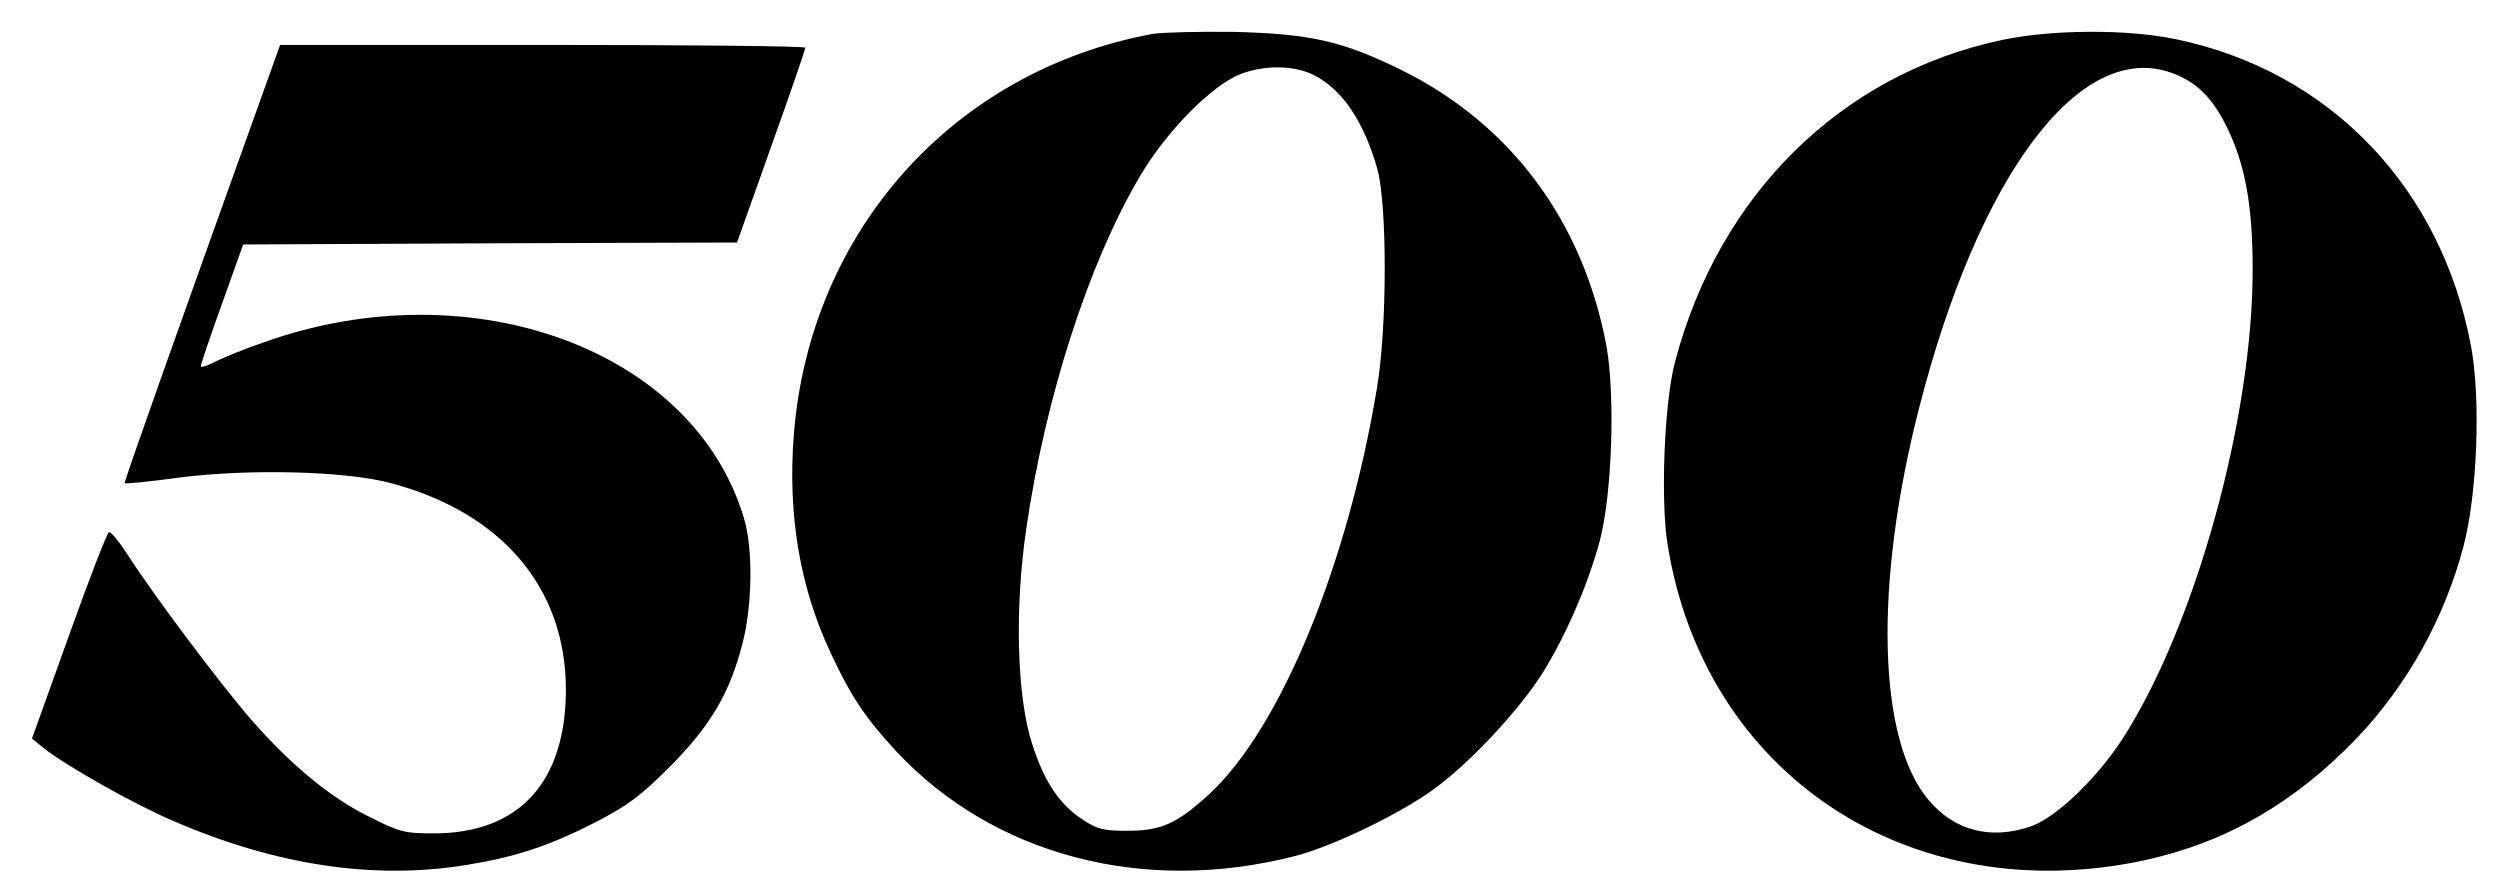 <svg width="77" height="27" viewBox="0 0 77 27" fill="none" xmlns="http://www.w3.org/2000/svg">
<path d="M35.507 1.043C29.37 2.176 24.95 7.106 24.451 13.377C24.256 15.848 24.634 18.101 25.596 20.134C26.229 21.485 26.667 22.131 27.629 23.166C30.612 26.343 35.227 27.561 39.878 26.368C41.071 26.063 43.263 25.004 44.286 24.213C45.382 23.385 46.843 21.802 47.525 20.706C48.243 19.549 48.925 17.967 49.278 16.64C49.656 15.179 49.753 12.147 49.473 10.625C48.742 6.79 46.526 3.819 43.154 2.151C41.339 1.262 40.365 1.043 38.015 0.982C36.944 0.97 35.811 0.995 35.507 1.043ZM40.487 2.322C41.352 2.772 42.009 3.746 42.423 5.207C42.727 6.315 42.727 10.077 42.411 11.952C41.498 17.431 39.44 22.423 37.248 24.456C36.25 25.369 35.775 25.588 34.715 25.588C33.985 25.588 33.79 25.54 33.352 25.247C32.633 24.785 32.158 24.067 31.793 22.922C31.318 21.473 31.245 18.746 31.611 16.274C32.195 12.257 33.522 8.117 35.105 5.438C35.909 4.063 37.309 2.638 38.198 2.285C38.953 1.993 39.878 2.005 40.487 2.322Z" fill="black"/>
<path d="M61.653 1.233C56.718 2.279 52.944 5.986 51.589 11.152C51.262 12.379 51.141 15.382 51.359 16.755C52.484 23.841 58.798 28.035 66.02 26.503C68.548 25.956 70.665 24.741 72.6 22.723C74.148 21.094 75.298 19.028 75.878 16.816C76.302 15.211 76.41 12.27 76.108 10.665C75.189 5.767 71.753 2.193 67.024 1.209C65.536 0.893 63.189 0.905 61.653 1.233ZM66.879 2.242C67.653 2.522 68.136 2.996 68.596 3.932C69.153 5.074 69.382 6.338 69.382 8.307C69.382 12.878 67.629 19.222 65.403 22.711C64.604 23.963 63.322 25.191 62.536 25.458C61.314 25.871 60.201 25.592 59.403 24.643C57.83 22.796 57.709 18.007 59.113 12.549C60.951 5.378 64.06 1.233 66.879 2.242Z" fill="black"/>
<path d="M8.313 2.259C5.338 10.549 3.815 14.846 3.839 14.883C3.863 14.907 4.613 14.834 5.495 14.712C7.672 14.432 10.646 14.505 12.049 14.883C15.471 15.796 17.429 18.121 17.429 21.237C17.429 24.098 15.979 25.668 13.367 25.668C12.46 25.668 12.315 25.631 11.372 25.157C10.163 24.56 8.978 23.574 7.756 22.187C6.801 21.091 4.746 18.352 3.948 17.11C3.682 16.697 3.416 16.368 3.355 16.392C3.295 16.417 2.739 17.853 2.122 19.581L0.985 22.747L1.312 23.014C1.965 23.55 4.117 24.767 5.35 25.291C8.506 26.654 11.517 27.104 14.358 26.642C15.882 26.398 16.934 26.045 18.336 25.327C19.34 24.804 19.727 24.524 20.646 23.599C21.891 22.345 22.484 21.334 22.87 19.813C23.173 18.644 23.197 16.916 22.919 15.978C21.383 10.78 14.54 8.261 8.143 10.537C7.563 10.732 6.886 11.012 6.644 11.133C6.39 11.267 6.185 11.328 6.185 11.28C6.185 11.219 6.475 10.354 6.838 9.356L7.49 7.53L15.096 7.494L22.701 7.469L23.753 4.511C24.334 2.892 24.805 1.517 24.805 1.468C24.805 1.42 21.166 1.383 16.716 1.383H8.627L8.313 2.259Z" fill="black"/>
</svg>
